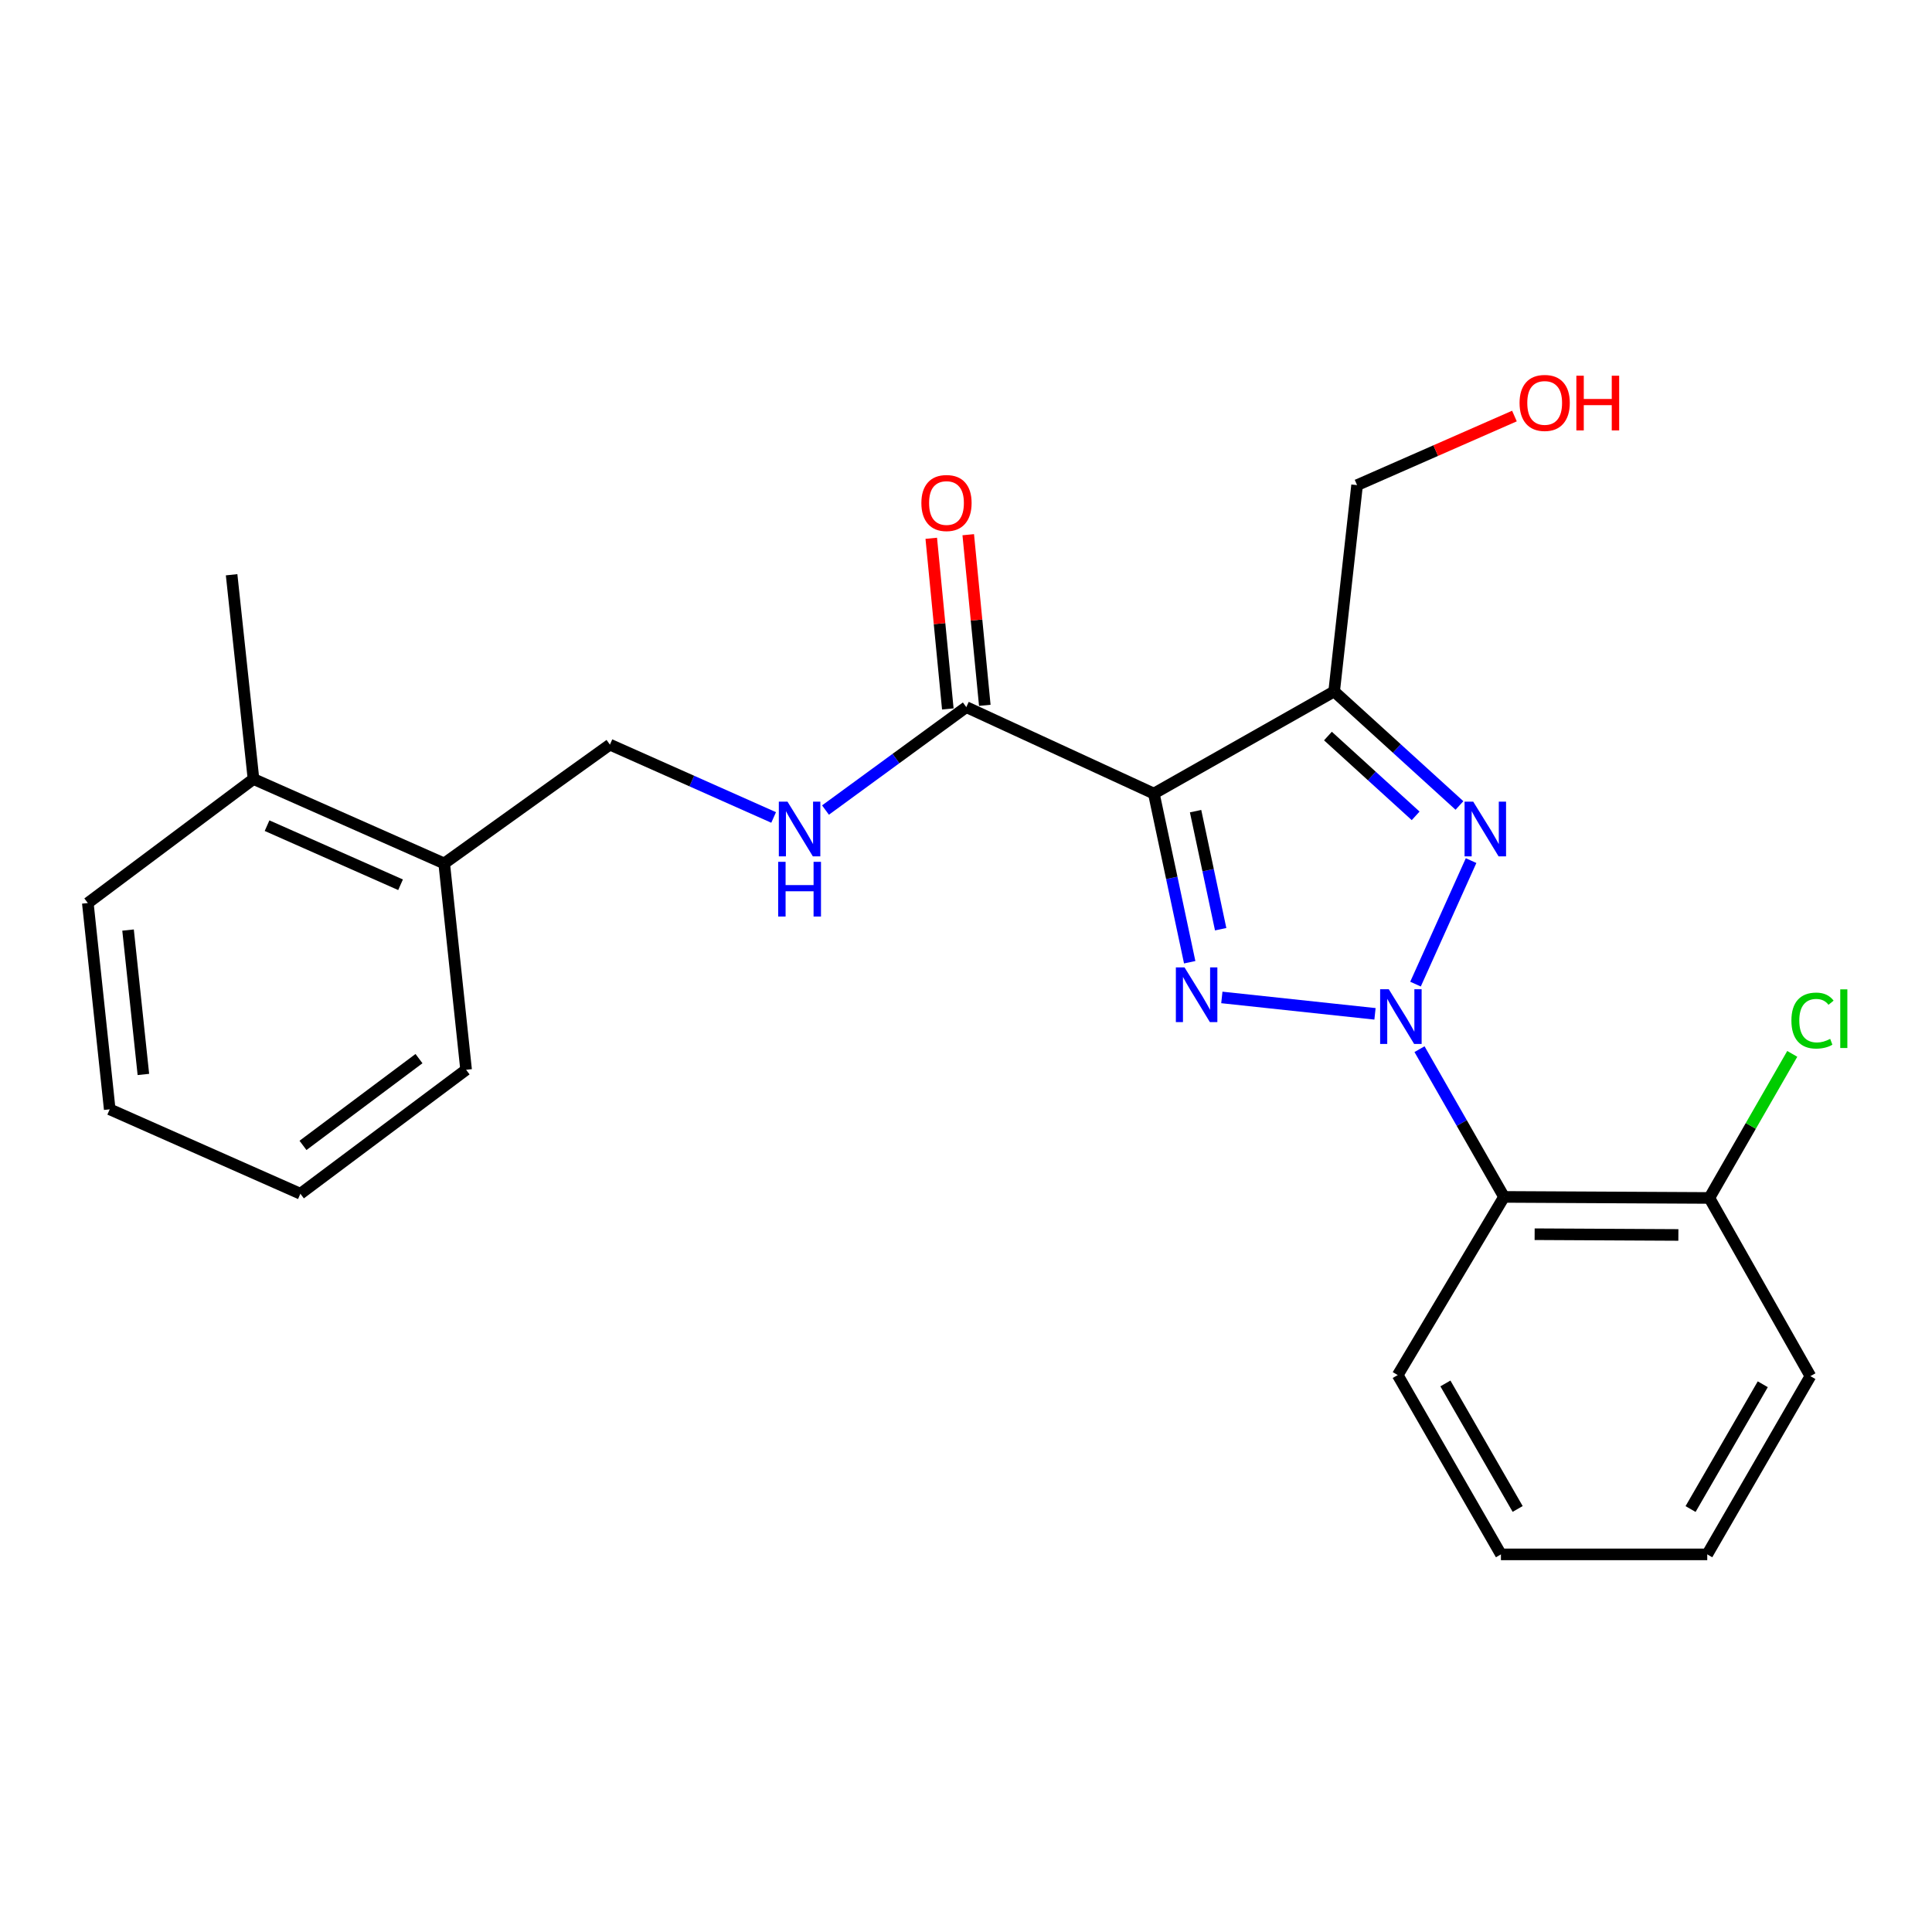 <?xml version='1.0' encoding='iso-8859-1'?>
<svg version='1.1' baseProfile='full'
              xmlns='http://www.w3.org/2000/svg'
                      xmlns:rdkit='http://www.rdkit.org/xml'
                      xmlns:xlink='http://www.w3.org/1999/xlink'
                  xml:space='preserve'
width='1000px' height='1000px' viewBox='0 0 1000 1000'>
<!-- END OF HEADER -->
<rect style='opacity:1.0;fill:#FFFFFF;stroke:none' width='1000' height='1000' x='0' y='0'> </rect>
<path class='bond-0' d='M 711.696,524.763 L 632.424,516.272' style='fill:none;fill-rule:evenodd;stroke:#0000FF;stroke-width:6px;stroke-linecap:butt;stroke-linejoin:miter;stroke-opacity:1' />
<path class='bond-2' d='M 732.665,509.376 L 761.431,445.449' style='fill:none;fill-rule:evenodd;stroke:#0000FF;stroke-width:6px;stroke-linecap:butt;stroke-linejoin:miter;stroke-opacity:1' />
<path class='bond-4' d='M 734.734,543.046 L 756.609,581.281' style='fill:none;fill-rule:evenodd;stroke:#0000FF;stroke-width:6px;stroke-linecap:butt;stroke-linejoin:miter;stroke-opacity:1' />
<path class='bond-4' d='M 756.609,581.281 L 778.484,619.515' style='fill:none;fill-rule:evenodd;stroke:#000000;stroke-width:6px;stroke-linecap:butt;stroke-linejoin:miter;stroke-opacity:1' />
<path class='bond-1' d='M 615.788,498.052 L 606.512,454.403' style='fill:none;fill-rule:evenodd;stroke:#0000FF;stroke-width:6px;stroke-linecap:butt;stroke-linejoin:miter;stroke-opacity:1' />
<path class='bond-1' d='M 606.512,454.403 L 597.235,410.754' style='fill:none;fill-rule:evenodd;stroke:#000000;stroke-width:6px;stroke-linecap:butt;stroke-linejoin:miter;stroke-opacity:1' />
<path class='bond-1' d='M 631.817,480.959 L 625.323,450.405' style='fill:none;fill-rule:evenodd;stroke:#0000FF;stroke-width:6px;stroke-linecap:butt;stroke-linejoin:miter;stroke-opacity:1' />
<path class='bond-1' d='M 625.323,450.405 L 618.83,419.851' style='fill:none;fill-rule:evenodd;stroke:#000000;stroke-width:6px;stroke-linecap:butt;stroke-linejoin:miter;stroke-opacity:1' />
<path class='bond-5' d='M 597.235,410.754 L 500.158,366.008' style='fill:none;fill-rule:evenodd;stroke:#000000;stroke-width:6px;stroke-linecap:butt;stroke-linejoin:miter;stroke-opacity:1' />
<path class='bond-24' d='M 597.235,410.754 L 690.552,357.899' style='fill:none;fill-rule:evenodd;stroke:#000000;stroke-width:6px;stroke-linecap:butt;stroke-linejoin:miter;stroke-opacity:1' />
<path class='bond-3' d='M 755.409,416.91 L 722.981,387.405' style='fill:none;fill-rule:evenodd;stroke:#0000FF;stroke-width:6px;stroke-linecap:butt;stroke-linejoin:miter;stroke-opacity:1' />
<path class='bond-3' d='M 722.981,387.405 L 690.552,357.899' style='fill:none;fill-rule:evenodd;stroke:#000000;stroke-width:6px;stroke-linecap:butt;stroke-linejoin:miter;stroke-opacity:1' />
<path class='bond-3' d='M 732.738,422.283 L 710.038,401.629' style='fill:none;fill-rule:evenodd;stroke:#0000FF;stroke-width:6px;stroke-linecap:butt;stroke-linejoin:miter;stroke-opacity:1' />
<path class='bond-3' d='M 710.038,401.629 L 687.338,380.975' style='fill:none;fill-rule:evenodd;stroke:#000000;stroke-width:6px;stroke-linecap:butt;stroke-linejoin:miter;stroke-opacity:1' />
<path class='bond-12' d='M 690.552,357.899 L 702.423,251.109' style='fill:none;fill-rule:evenodd;stroke:#000000;stroke-width:6px;stroke-linecap:butt;stroke-linejoin:miter;stroke-opacity:1' />
<path class='bond-7' d='M 778.484,619.515 L 884.761,620.06' style='fill:none;fill-rule:evenodd;stroke:#000000;stroke-width:6px;stroke-linecap:butt;stroke-linejoin:miter;stroke-opacity:1' />
<path class='bond-7' d='M 794.327,638.828 L 868.721,639.21' style='fill:none;fill-rule:evenodd;stroke:#000000;stroke-width:6px;stroke-linecap:butt;stroke-linejoin:miter;stroke-opacity:1' />
<path class='bond-14' d='M 778.484,619.515 L 723.46,711.742' style='fill:none;fill-rule:evenodd;stroke:#000000;stroke-width:6px;stroke-linecap:butt;stroke-linejoin:miter;stroke-opacity:1' />
<path class='bond-6' d='M 500.158,366.008 L 463.715,392.646' style='fill:none;fill-rule:evenodd;stroke:#000000;stroke-width:6px;stroke-linecap:butt;stroke-linejoin:miter;stroke-opacity:1' />
<path class='bond-6' d='M 463.715,392.646 L 427.273,419.284' style='fill:none;fill-rule:evenodd;stroke:#0000FF;stroke-width:6px;stroke-linecap:butt;stroke-linejoin:miter;stroke-opacity:1' />
<path class='bond-8' d='M 509.729,365.08 L 505.445,320.922' style='fill:none;fill-rule:evenodd;stroke:#000000;stroke-width:6px;stroke-linecap:butt;stroke-linejoin:miter;stroke-opacity:1' />
<path class='bond-8' d='M 505.445,320.922 L 501.161,276.763' style='fill:none;fill-rule:evenodd;stroke:#FF0000;stroke-width:6px;stroke-linecap:butt;stroke-linejoin:miter;stroke-opacity:1' />
<path class='bond-8' d='M 490.587,366.937 L 486.303,322.779' style='fill:none;fill-rule:evenodd;stroke:#000000;stroke-width:6px;stroke-linecap:butt;stroke-linejoin:miter;stroke-opacity:1' />
<path class='bond-8' d='M 486.303,322.779 L 482.019,278.62' style='fill:none;fill-rule:evenodd;stroke:#FF0000;stroke-width:6px;stroke-linecap:butt;stroke-linejoin:miter;stroke-opacity:1' />
<path class='bond-9' d='M 400.434,423.116 L 358.064,404.269' style='fill:none;fill-rule:evenodd;stroke:#0000FF;stroke-width:6px;stroke-linecap:butt;stroke-linejoin:miter;stroke-opacity:1' />
<path class='bond-9' d='M 358.064,404.269 L 315.693,385.422' style='fill:none;fill-rule:evenodd;stroke:#000000;stroke-width:6px;stroke-linecap:butt;stroke-linejoin:miter;stroke-opacity:1' />
<path class='bond-13' d='M 884.761,620.06 L 906.215,582.771' style='fill:none;fill-rule:evenodd;stroke:#000000;stroke-width:6px;stroke-linecap:butt;stroke-linejoin:miter;stroke-opacity:1' />
<path class='bond-13' d='M 906.215,582.771 L 927.67,545.483' style='fill:none;fill-rule:evenodd;stroke:#00CC00;stroke-width:6px;stroke-linecap:butt;stroke-linejoin:miter;stroke-opacity:1' />
<path class='bond-16' d='M 884.761,620.06 L 937.061,712.287' style='fill:none;fill-rule:evenodd;stroke:#000000;stroke-width:6px;stroke-linecap:butt;stroke-linejoin:miter;stroke-opacity:1' />
<path class='bond-10' d='M 315.693,385.422 L 229.919,446.921' style='fill:none;fill-rule:evenodd;stroke:#000000;stroke-width:6px;stroke-linecap:butt;stroke-linejoin:miter;stroke-opacity:1' />
<path class='bond-11' d='M 229.919,446.921 L 131.207,403.222' style='fill:none;fill-rule:evenodd;stroke:#000000;stroke-width:6px;stroke-linecap:butt;stroke-linejoin:miter;stroke-opacity:1' />
<path class='bond-11' d='M 207.327,457.951 L 138.229,427.362' style='fill:none;fill-rule:evenodd;stroke:#000000;stroke-width:6px;stroke-linecap:butt;stroke-linejoin:miter;stroke-opacity:1' />
<path class='bond-17' d='M 229.919,446.921 L 241.255,553.71' style='fill:none;fill-rule:evenodd;stroke:#000000;stroke-width:6px;stroke-linecap:butt;stroke-linejoin:miter;stroke-opacity:1' />
<path class='bond-18' d='M 131.207,403.222 L 119.882,297.49' style='fill:none;fill-rule:evenodd;stroke:#000000;stroke-width:6px;stroke-linecap:butt;stroke-linejoin:miter;stroke-opacity:1' />
<path class='bond-19' d='M 131.207,403.222 L 45.455,467.413' style='fill:none;fill-rule:evenodd;stroke:#000000;stroke-width:6px;stroke-linecap:butt;stroke-linejoin:miter;stroke-opacity:1' />
<path class='bond-15' d='M 702.423,251.109 L 743.147,233.225' style='fill:none;fill-rule:evenodd;stroke:#000000;stroke-width:6px;stroke-linecap:butt;stroke-linejoin:miter;stroke-opacity:1' />
<path class='bond-15' d='M 743.147,233.225 L 783.87,215.341' style='fill:none;fill-rule:evenodd;stroke:#FF0000;stroke-width:6px;stroke-linecap:butt;stroke-linejoin:miter;stroke-opacity:1' />
<path class='bond-20' d='M 723.46,711.742 L 776.882,804.546' style='fill:none;fill-rule:evenodd;stroke:#000000;stroke-width:6px;stroke-linecap:butt;stroke-linejoin:miter;stroke-opacity:1' />
<path class='bond-20' d='M 748.141,716.068 L 785.536,781.031' style='fill:none;fill-rule:evenodd;stroke:#000000;stroke-width:6px;stroke-linecap:butt;stroke-linejoin:miter;stroke-opacity:1' />
<path class='bond-25' d='M 937.061,712.287 L 883.671,804.546' style='fill:none;fill-rule:evenodd;stroke:#000000;stroke-width:6px;stroke-linecap:butt;stroke-linejoin:miter;stroke-opacity:1' />
<path class='bond-25' d='M 912.407,716.493 L 875.034,781.075' style='fill:none;fill-rule:evenodd;stroke:#000000;stroke-width:6px;stroke-linecap:butt;stroke-linejoin:miter;stroke-opacity:1' />
<path class='bond-22' d='M 241.255,553.71 L 155.482,617.88' style='fill:none;fill-rule:evenodd;stroke:#000000;stroke-width:6px;stroke-linecap:butt;stroke-linejoin:miter;stroke-opacity:1' />
<path class='bond-22' d='M 216.869,547.937 L 156.827,592.856' style='fill:none;fill-rule:evenodd;stroke:#000000;stroke-width:6px;stroke-linecap:butt;stroke-linejoin:miter;stroke-opacity:1' />
<path class='bond-26' d='M 45.455,467.413 L 56.791,574.181' style='fill:none;fill-rule:evenodd;stroke:#000000;stroke-width:6px;stroke-linecap:butt;stroke-linejoin:miter;stroke-opacity:1' />
<path class='bond-26' d='M 66.279,481.398 L 74.215,556.136' style='fill:none;fill-rule:evenodd;stroke:#000000;stroke-width:6px;stroke-linecap:butt;stroke-linejoin:miter;stroke-opacity:1' />
<path class='bond-21' d='M 776.882,804.546 L 883.671,804.546' style='fill:none;fill-rule:evenodd;stroke:#000000;stroke-width:6px;stroke-linecap:butt;stroke-linejoin:miter;stroke-opacity:1' />
<path class='bond-23' d='M 155.482,617.88 L 56.791,574.181' style='fill:none;fill-rule:evenodd;stroke:#000000;stroke-width:6px;stroke-linecap:butt;stroke-linejoin:miter;stroke-opacity:1' />
<path  class='atom-0' d='M 718.835 512.038
L 728.115 527.038
Q 729.035 528.518, 730.515 531.198
Q 731.995 533.878, 732.075 534.038
L 732.075 512.038
L 735.835 512.038
L 735.835 540.358
L 731.955 540.358
L 721.995 523.958
Q 720.835 522.038, 719.595 519.838
Q 718.395 517.638, 718.035 516.958
L 718.035 540.358
L 714.355 540.358
L 714.355 512.038
L 718.835 512.038
' fill='#0000FF'/>
<path  class='atom-1' d='M 613.103 500.713
L 622.383 515.713
Q 623.303 517.193, 624.783 519.873
Q 626.263 522.553, 626.343 522.713
L 626.343 500.713
L 630.103 500.713
L 630.103 529.033
L 626.223 529.033
L 616.263 512.633
Q 615.103 510.713, 613.863 508.513
Q 612.663 506.313, 612.303 505.633
L 612.303 529.033
L 608.623 529.033
L 608.623 500.713
L 613.103 500.713
' fill='#0000FF'/>
<path  class='atom-3' d='M 762.534 414.928
L 771.814 429.928
Q 772.734 431.408, 774.214 434.088
Q 775.694 436.768, 775.774 436.928
L 775.774 414.928
L 779.534 414.928
L 779.534 443.248
L 775.654 443.248
L 765.694 426.848
Q 764.534 424.928, 763.294 422.728
Q 762.094 420.528, 761.734 419.848
L 761.734 443.248
L 758.054 443.248
L 758.054 414.928
L 762.534 414.928
' fill='#0000FF'/>
<path  class='atom-7' d='M 407.601 414.928
L 416.881 429.928
Q 417.801 431.408, 419.281 434.088
Q 420.761 436.768, 420.841 436.928
L 420.841 414.928
L 424.601 414.928
L 424.601 443.248
L 420.721 443.248
L 410.761 426.848
Q 409.601 424.928, 408.361 422.728
Q 407.161 420.528, 406.801 419.848
L 406.801 443.248
L 403.121 443.248
L 403.121 414.928
L 407.601 414.928
' fill='#0000FF'/>
<path  class='atom-7' d='M 402.781 446.08
L 406.621 446.08
L 406.621 458.12
L 421.101 458.12
L 421.101 446.08
L 424.941 446.08
L 424.941 474.4
L 421.101 474.4
L 421.101 461.32
L 406.621 461.32
L 406.621 474.4
L 402.781 474.4
L 402.781 446.08
' fill='#0000FF'/>
<path  class='atom-9' d='M 476.901 260.356
Q 476.901 253.556, 480.261 249.756
Q 483.621 245.956, 489.901 245.956
Q 496.181 245.956, 499.541 249.756
Q 502.901 253.556, 502.901 260.356
Q 502.901 267.236, 499.501 271.156
Q 496.101 275.036, 489.901 275.036
Q 483.661 275.036, 480.261 271.156
Q 476.901 267.276, 476.901 260.356
M 489.901 271.836
Q 494.221 271.836, 496.541 268.956
Q 498.901 266.036, 498.901 260.356
Q 498.901 254.796, 496.541 251.996
Q 494.221 249.156, 489.901 249.156
Q 485.581 249.156, 483.221 251.956
Q 480.901 254.756, 480.901 260.356
Q 480.901 266.076, 483.221 268.956
Q 485.581 271.836, 489.901 271.836
' fill='#FF0000'/>
<path  class='atom-14' d='M 927.231 528.247
Q 927.231 521.207, 930.511 517.527
Q 933.831 513.807, 940.111 513.807
Q 945.951 513.807, 949.071 517.927
L 946.431 520.087
Q 944.151 517.087, 940.111 517.087
Q 935.831 517.087, 933.551 519.967
Q 931.311 522.807, 931.311 528.247
Q 931.311 533.847, 933.631 536.727
Q 935.991 539.607, 940.551 539.607
Q 943.671 539.607, 947.311 537.727
L 948.431 540.727
Q 946.951 541.687, 944.711 542.247
Q 942.471 542.807, 939.991 542.807
Q 933.831 542.807, 930.511 539.047
Q 927.231 535.287, 927.231 528.247
' fill='#00CC00'/>
<path  class='atom-14' d='M 952.511 512.087
L 956.191 512.087
L 956.191 542.447
L 952.511 542.447
L 952.511 512.087
' fill='#00CC00'/>
<path  class='atom-16' d='M 786.522 208.548
Q 786.522 201.748, 789.882 197.948
Q 793.242 194.148, 799.522 194.148
Q 805.802 194.148, 809.162 197.948
Q 812.522 201.748, 812.522 208.548
Q 812.522 215.428, 809.122 219.348
Q 805.722 223.228, 799.522 223.228
Q 793.282 223.228, 789.882 219.348
Q 786.522 215.468, 786.522 208.548
M 799.522 220.028
Q 803.842 220.028, 806.162 217.148
Q 808.522 214.228, 808.522 208.548
Q 808.522 202.988, 806.162 200.188
Q 803.842 197.348, 799.522 197.348
Q 795.202 197.348, 792.842 200.148
Q 790.522 202.948, 790.522 208.548
Q 790.522 214.268, 792.842 217.148
Q 795.202 220.028, 799.522 220.028
' fill='#FF0000'/>
<path  class='atom-16' d='M 815.922 194.468
L 819.762 194.468
L 819.762 206.508
L 834.242 206.508
L 834.242 194.468
L 838.082 194.468
L 838.082 222.788
L 834.242 222.788
L 834.242 209.708
L 819.762 209.708
L 819.762 222.788
L 815.922 222.788
L 815.922 194.468
' fill='#FF0000'/>
</svg>
